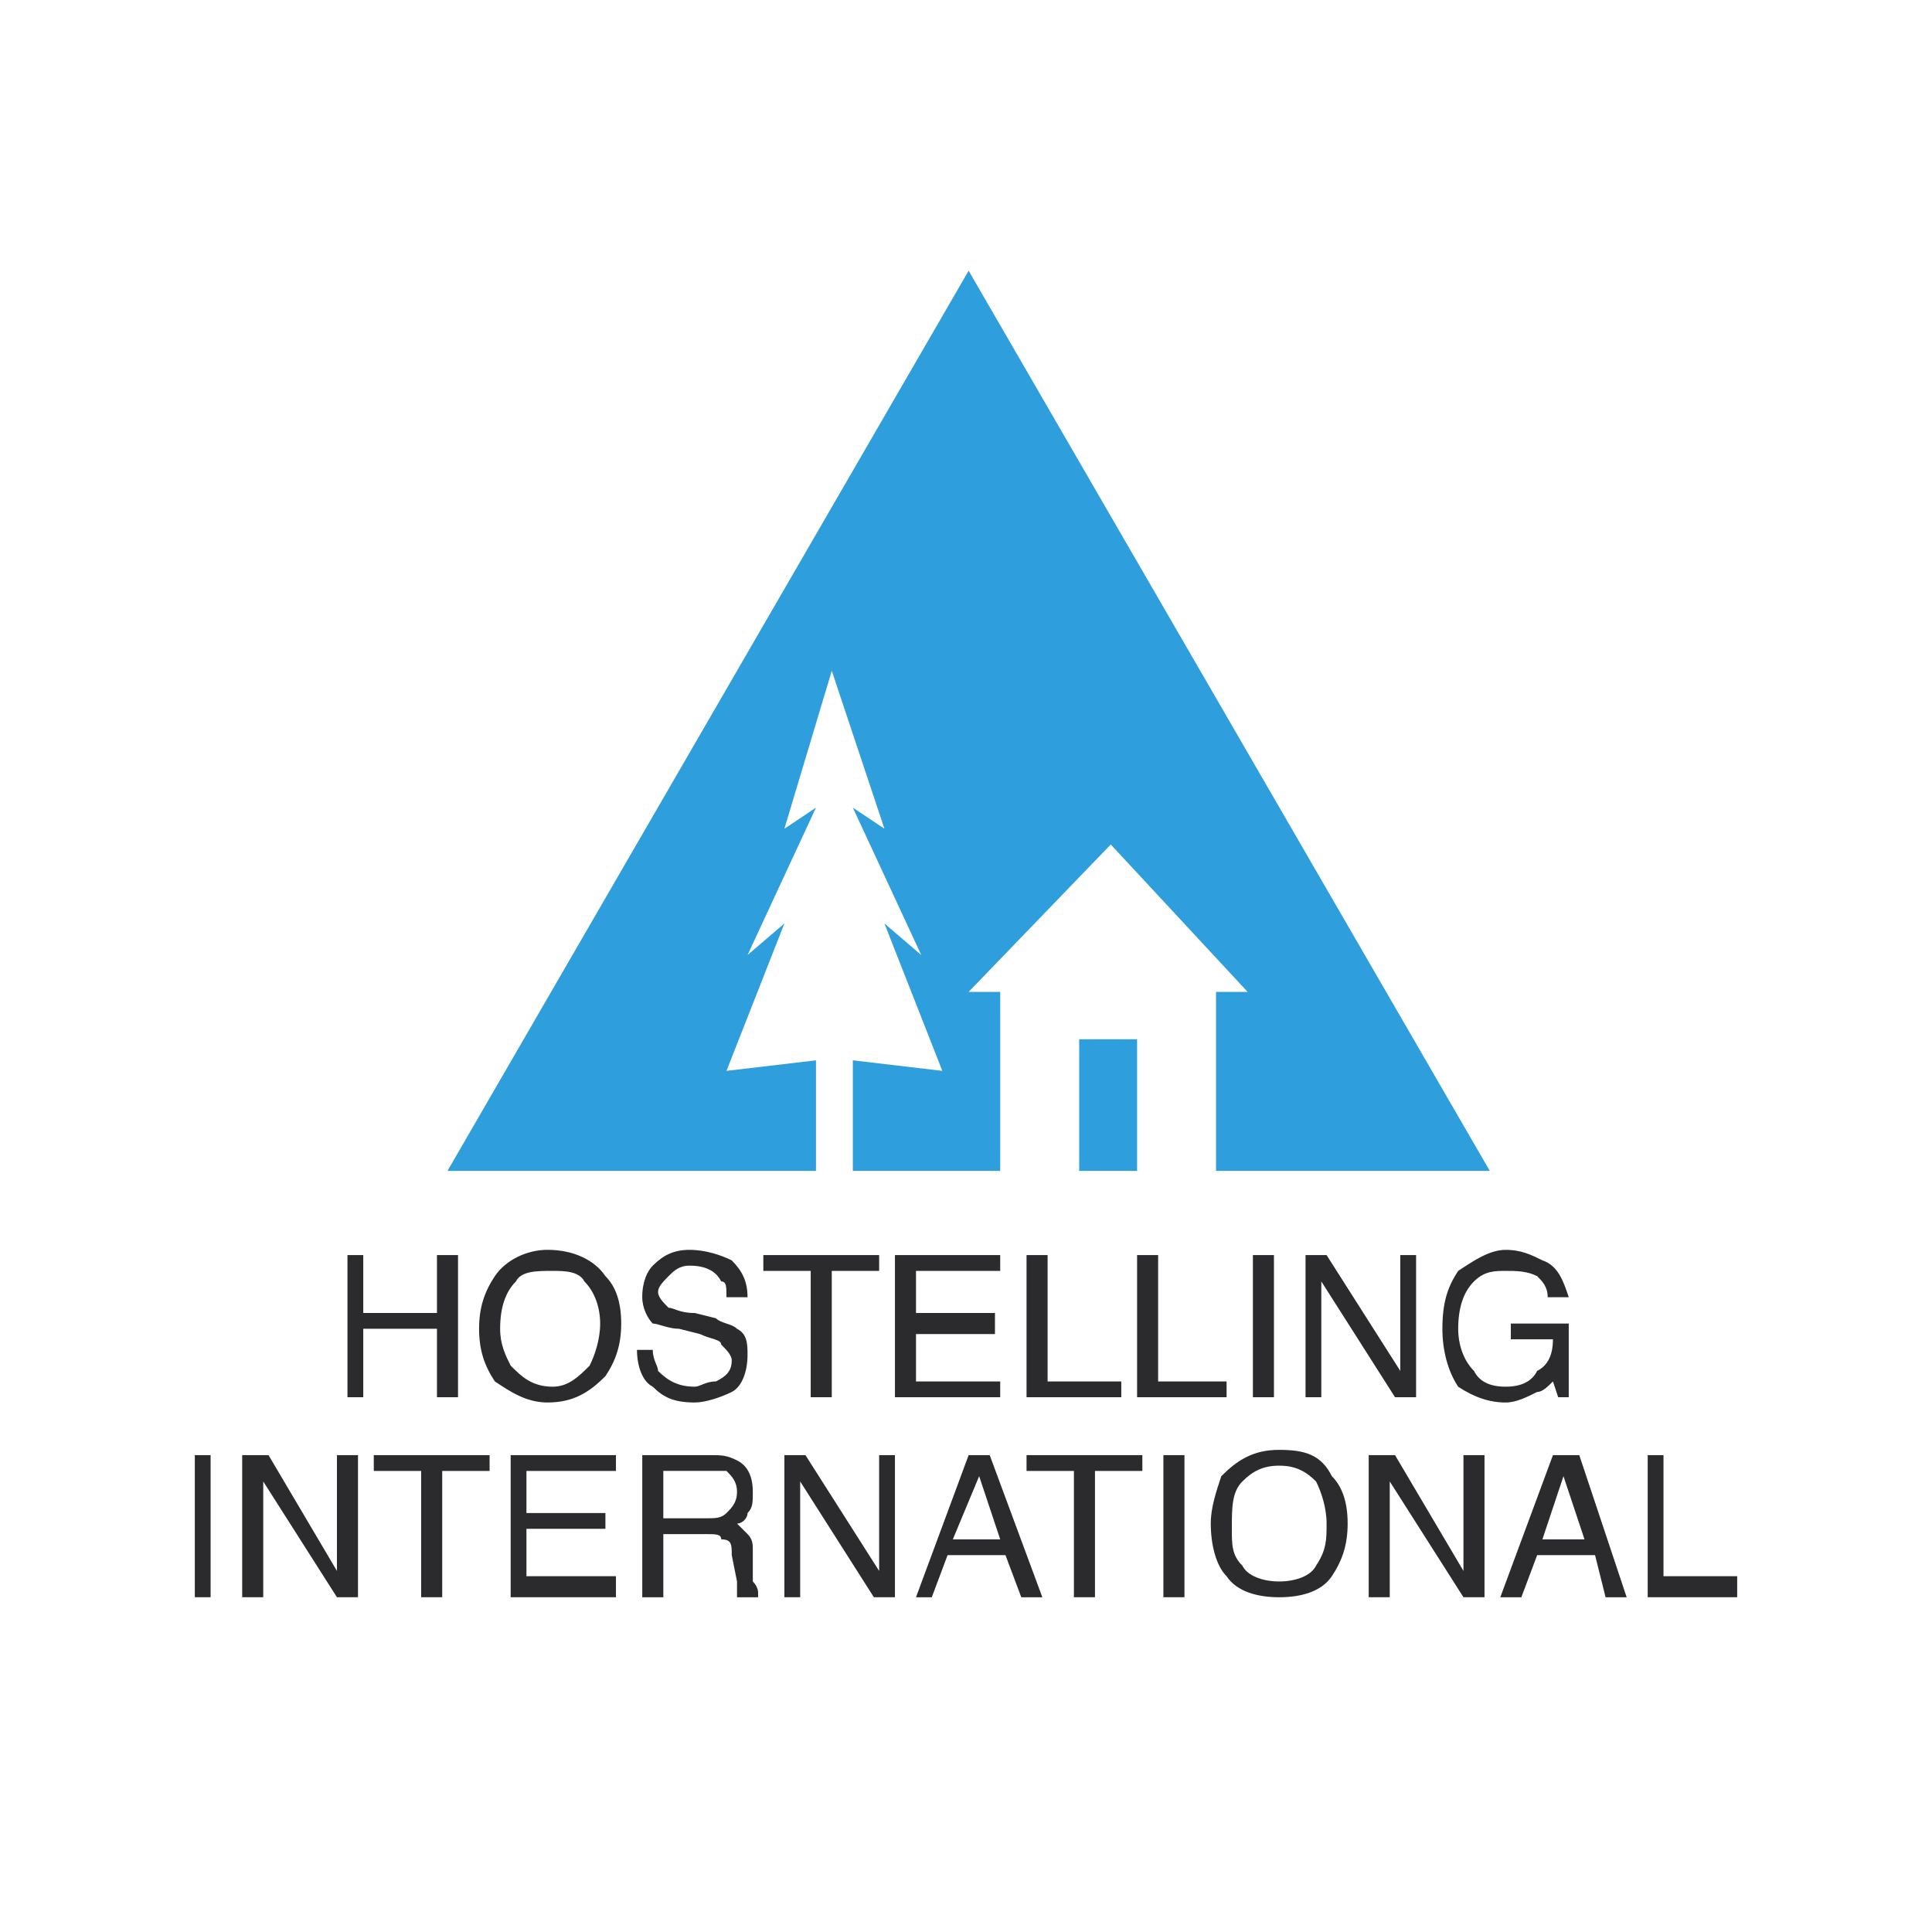 <svg xmlns="http://www.w3.org/2000/svg" width="2500" height="2500" viewBox="0 0 192.756 192.756"><g fill-rule="evenodd" clip-rule="evenodd"><path fill="#fff" d="M0 0h192.756v192.756H0V0z"/><path d="M107.67 103.688h5.777v13.131h-5.777v-13.131zm-7.879 13.13V98.961h-3.15l14.18-14.706 13.656 14.706h-3.152v17.857H99.791zm-18.381 0v-11.029l-8.928 1.051 5.778-14.707-3.677 3.151 6.828-14.706-3.15 2.101 4.727-15.755 5.251 15.755-3.151-2.101 6.827 14.706-3.676-3.151 5.777 14.707-8.928-1.051v11.029H81.41zm-36.764 0l51.995-89.81 51.994 89.81H44.646z" fill="#2f9edc"/><path fill="#2b2b2d" d="M19.437 145.178h1.575v14.179h-1.575v-14.179zM24.164 145.178h2.626l6.827 11.554v-11.554h2.1v14.179h-2.1l-7.353-11.552v11.552h-2.1v-14.179zM48.847 145.178v1.576h-4.726v12.603H42.02v-12.603h-4.727v-1.576h11.554zM50.949 145.178h10.504v1.576h-8.929v4.201h7.878v1.576h-7.878v4.727h8.929v2.099H50.949v-14.179zM70.38 151.48c1.051 0 1.576 0 2.101-.525s1.05-1.051 1.05-2.102c0-1.049-.525-1.574-1.05-2.1H66.178v4.727h4.202zm-6.302-6.302h6.828c1.051 0 1.576 0 2.626.525s1.576 1.576 1.576 3.15c0 1.051 0 1.576-.525 2.102 0 .525-.525 1.051-1.05 1.051l1.05 1.051c.525.525.525 1.049.525 1.574V157.784c.525.525.525 1.049.525 1.049v.525h-2.101v-.525-1.049l-.525-2.627c0-1.051 0-1.574-1.05-1.574 0-.525-.525-.525-1.576-.525H66.18v6.301h-2.101v-14.181h-.001zM78.259 145.178h2.1l7.353 11.554v-11.554h1.576v14.179h-2.101l-7.353-11.552v11.552h-1.575v-14.179zM99.791 153.582l-2.1-6.303-2.627 6.303h4.727zm-3.15-8.404h2.102l5.252 14.18h-2.102l-1.576-4.201H94.54l-1.576 4.201h-1.575l5.252-14.18zM113.973 145.178v1.576h-4.727v12.603h-2.101v-12.603h-4.727v-1.576h11.555zM116.072 145.178h2.102v14.179h-2.102v-14.179zM132.879 147.279c1.051 1.051 1.576 2.625 1.576 4.727 0 2.1-.525 3.676-1.576 5.252-1.051 1.574-3.15 2.1-5.252 2.1s-4.201-.525-5.252-2.1c-1.051-1.051-1.576-3.152-1.576-5.252 0-1.576.525-3.152 1.051-4.727 1.576-1.576 3.152-2.627 5.777-2.627 2.627 0 4.201.526 5.252 2.627zm-1.576 8.928c1.051-1.576 1.051-2.625 1.051-4.201s-.525-3.152-1.051-4.201c-1.049-1.051-2.1-1.576-3.676-1.576-1.574 0-2.625.525-3.676 1.576-1.051 1.049-1.051 2.625-1.051 4.727 0 1.574 0 2.625 1.051 3.676.525 1.051 2.102 1.576 3.676 1.576 1.576-.001 3.152-.526 3.676-1.577zM136.555 145.178h2.627l6.828 11.554v-11.554h2.099v14.179h-2.099l-7.354-11.552v11.552h-2.101v-14.179zM158.088 153.582l-2.1-6.303-2.102 6.303h4.202zm-3.15-8.404h2.627l4.727 14.18h-2.102l-1.051-4.201h-5.777l-1.576 4.201h-2.1l5.252-14.18zM164.391 145.178h1.576v12.08h7.353v2.099h-8.929v-14.179zM34.667 125.221h1.576v5.777h7.352v-5.777h2.102V139.4h-2.102v-6.828h-7.352v6.828h-1.576v-14.179zM60.402 127.32c1.051 1.051 1.576 2.627 1.576 4.729 0 2.1-.525 3.676-1.576 5.252-1.575 1.574-3.151 2.625-5.777 2.625-2.101 0-3.676-1.051-5.252-2.1-1.051-1.576-1.575-3.152-1.575-5.254 0-2.1.524-3.676 1.575-5.252 1.051-1.574 3.151-2.625 5.252-2.625 2.626 0 4.726 1.051 5.777 2.625zm-1.575 8.93c.524-1.051 1.051-2.627 1.051-4.201 0-1.576-.526-3.152-1.576-4.201-.525-1.051-2.101-1.051-3.151-1.051-1.575 0-3.151 0-3.677 1.051-1.05 1.049-1.575 2.625-1.575 4.725 0 1.576.525 2.627 1.051 3.678 1.05 1.051 2.101 2.1 4.201 2.1 1.575-.001 2.625-1.05 3.676-2.101zM65.128 134.674c0 1.051.525 1.576.525 2.102 1.05 1.051 2.101 1.574 3.676 1.574.525 0 1.05-.523 2.101-.523 1.05-.525 1.575-1.051 1.575-2.102 0-.525-.525-1.051-1.05-1.576 0-.525-1.051-.525-2.101-1.049l-2.101-.527c-1.051 0-2.101-.523-2.626-.523-.525-.525-1.05-1.576-1.05-2.627 0-1.574.525-2.625 1.05-3.15 1.051-1.051 2.102-1.576 3.677-1.576s3.151.525 4.201 1.051c1.051 1.051 1.576 2.102 1.576 3.676H72.48c0-1.051 0-1.574-.525-1.574-.525-1.051-1.576-1.576-3.151-1.576-1.05 0-1.575.525-2.101 1.049-.525.527-1.05 1.051-1.05 1.576s.525 1.051 1.05 1.576c.526 0 1.051.525 2.626.525l2.101.525c.525.525 1.575.525 2.101 1.049 1.05.527 1.05 1.576 1.05 2.627 0 1.576-.525 3.15-1.576 3.676-1.05.525-2.626 1.051-3.676 1.051-2.1 0-3.151-.525-4.202-1.576-1.05-.523-1.576-2.1-1.576-3.676h1.577v-.002zM87.712 125.221v1.576h-4.726V139.4h-2.101v-12.603h-4.727v-1.576h11.554zM89.288 125.221h10.503v1.576h-8.402v4.201h7.879v2.102h-7.879v4.726h8.402v1.574H89.288v-14.179zM102.418 125.221h2.102v12.605h7.351v1.574h-9.453v-14.179zM113.447 125.221h2.1v12.605h6.828v1.574h-8.928v-14.179zM125.002 125.221h2.1V139.4h-2.1v-14.179zM130.254 125.221h2.1l7.353 11.554v-11.554h1.576V139.4h-2.101l-7.354-11.552V139.4h-1.574v-14.179zM153.887 125.746c1.576.525 2.102 2.102 2.627 3.676h-2.102c0-1.051-.525-1.574-1.051-2.102-1.051-.523-2.1-.523-3.15-.523s-2.102 0-3.152 1.051c-1.049 1.049-1.574 2.625-1.574 4.725 0 1.576.525 3.152 1.574 4.203.525 1.051 1.576 1.574 3.152 1.574 1.574 0 2.625-.523 3.15-1.574 1.051-.525 1.576-1.576 1.576-3.152h-4.201v-1.574h5.777v7.352h-1.051l-.525-1.574c-.525.523-1.051 1.049-1.576 1.049-1.051.525-2.1 1.051-3.15 1.051-1.576 0-3.152-.525-4.727-1.576-1.051-1.574-1.576-3.676-1.576-5.777 0-2.625.525-4.201 1.576-5.775 1.574-1.051 3.15-2.102 4.727-2.102 1.574-.003 2.625.523 3.676 1.048z"/></g></svg>